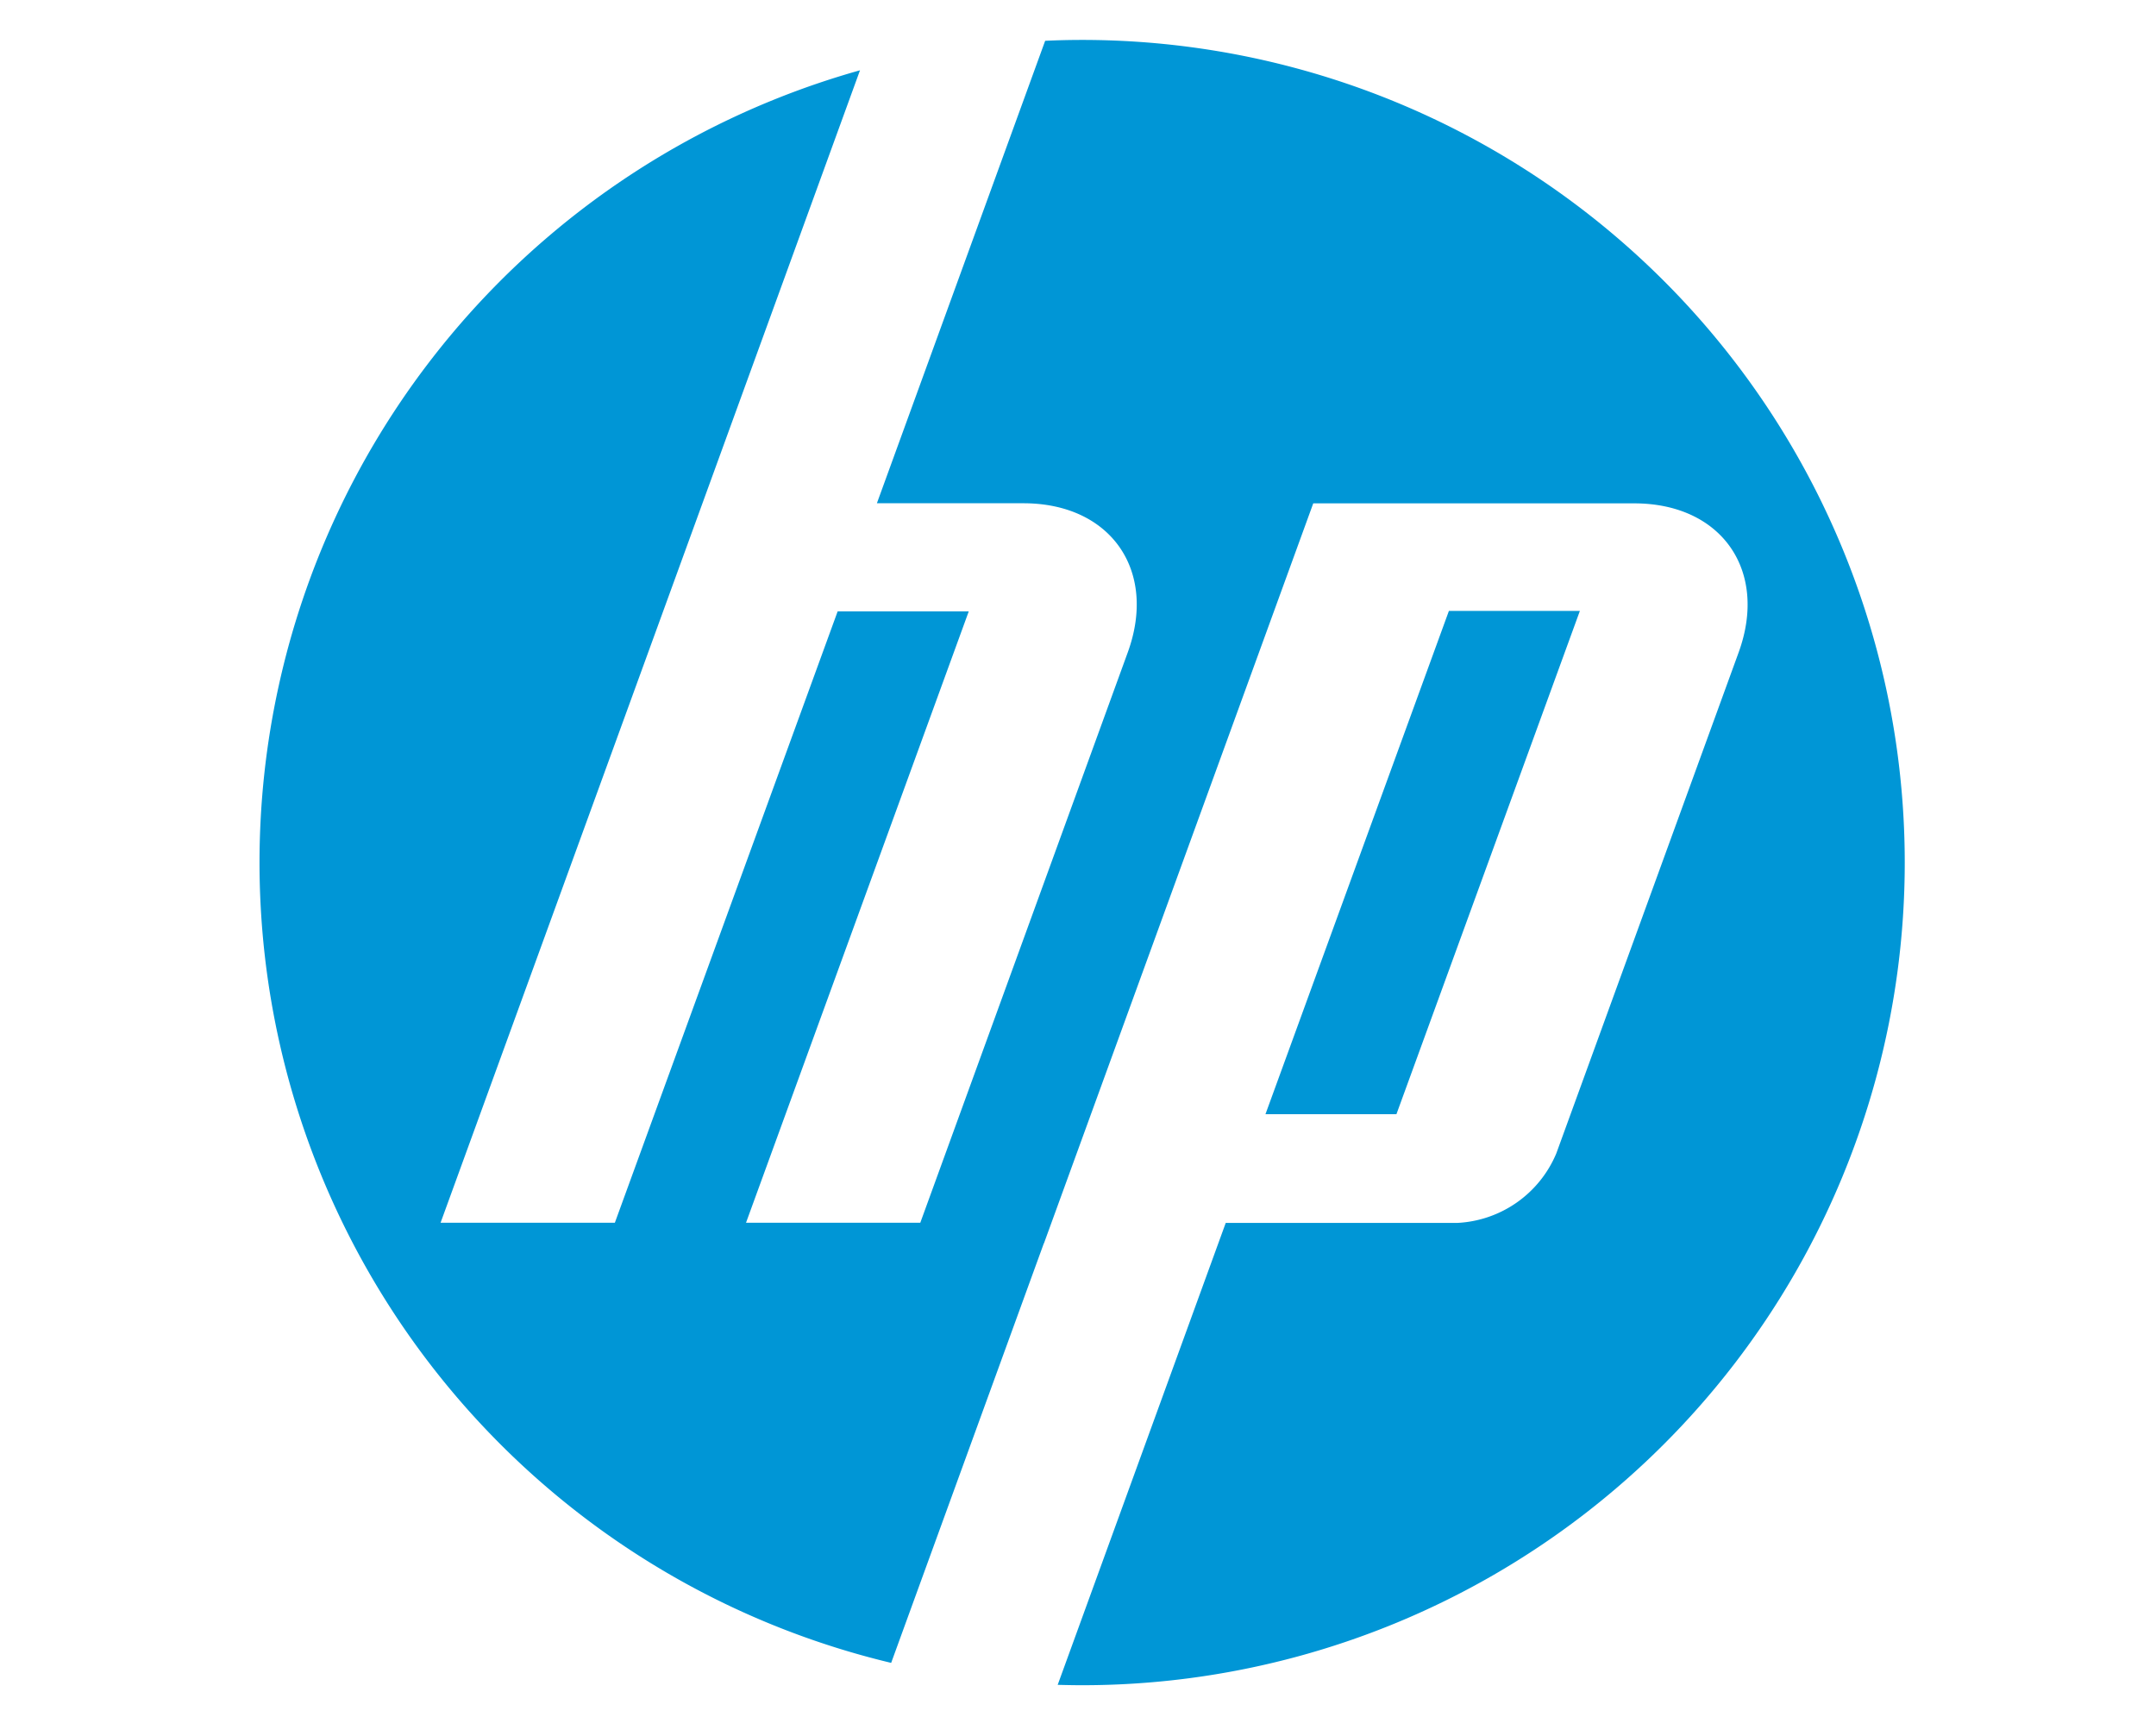 <svg xmlns="http://www.w3.org/2000/svg" xmlns:xlink="http://www.w3.org/1999/xlink" width="108" height="86" viewBox="0 0 108 86"><defs><clipPath id="a"><rect width="108" height="86" transform="translate(3472 3631)" fill="none" stroke="#707070" stroke-width="1"/></clipPath></defs><g transform="translate(-3472 -3631)" clip-path="url(#a)"><g transform="translate(3417.078 4335.329)"><g transform="translate(67.922 -702.329)"><g transform="translate(0 0)"><path d="M-17.386-8.693A41.206,41.206,0,0,0-58.593-49.9q-.931,0-1.852.044L-68.874-26.69h7.341c4.367,0,6.721,3.363,5.226,7.47L-66.7,9.352l-8.73,0,11.157-30.625H-70.84L-82,9.351H-90.73L-77.611-26.69h0l7.891-21.689A41.223,41.223,0,0,0-99.8-8.693,41.222,41.222,0,0,0-68.159,31.4l7.647-21.015h.006l13.49-37.07h16.079c4.372,0,6.724,3.363,5.229,7.47l-9.135,25.1a5.681,5.681,0,0,1-4.963,3.476H-51.4L-59.817,32.5c.406.011.815.019,1.224.019A41.207,41.207,0,0,0-17.386-8.693" transform="translate(99.8 49.9)" fill="#0096d6"/></g><g transform="translate(50.391 28.604)"><path d="M-3.323,0H-9.884l-9.189,25.211h6.561L-3.323,0" transform="translate(19.072)" fill="#0096d6"/></g></g></g></g></svg>